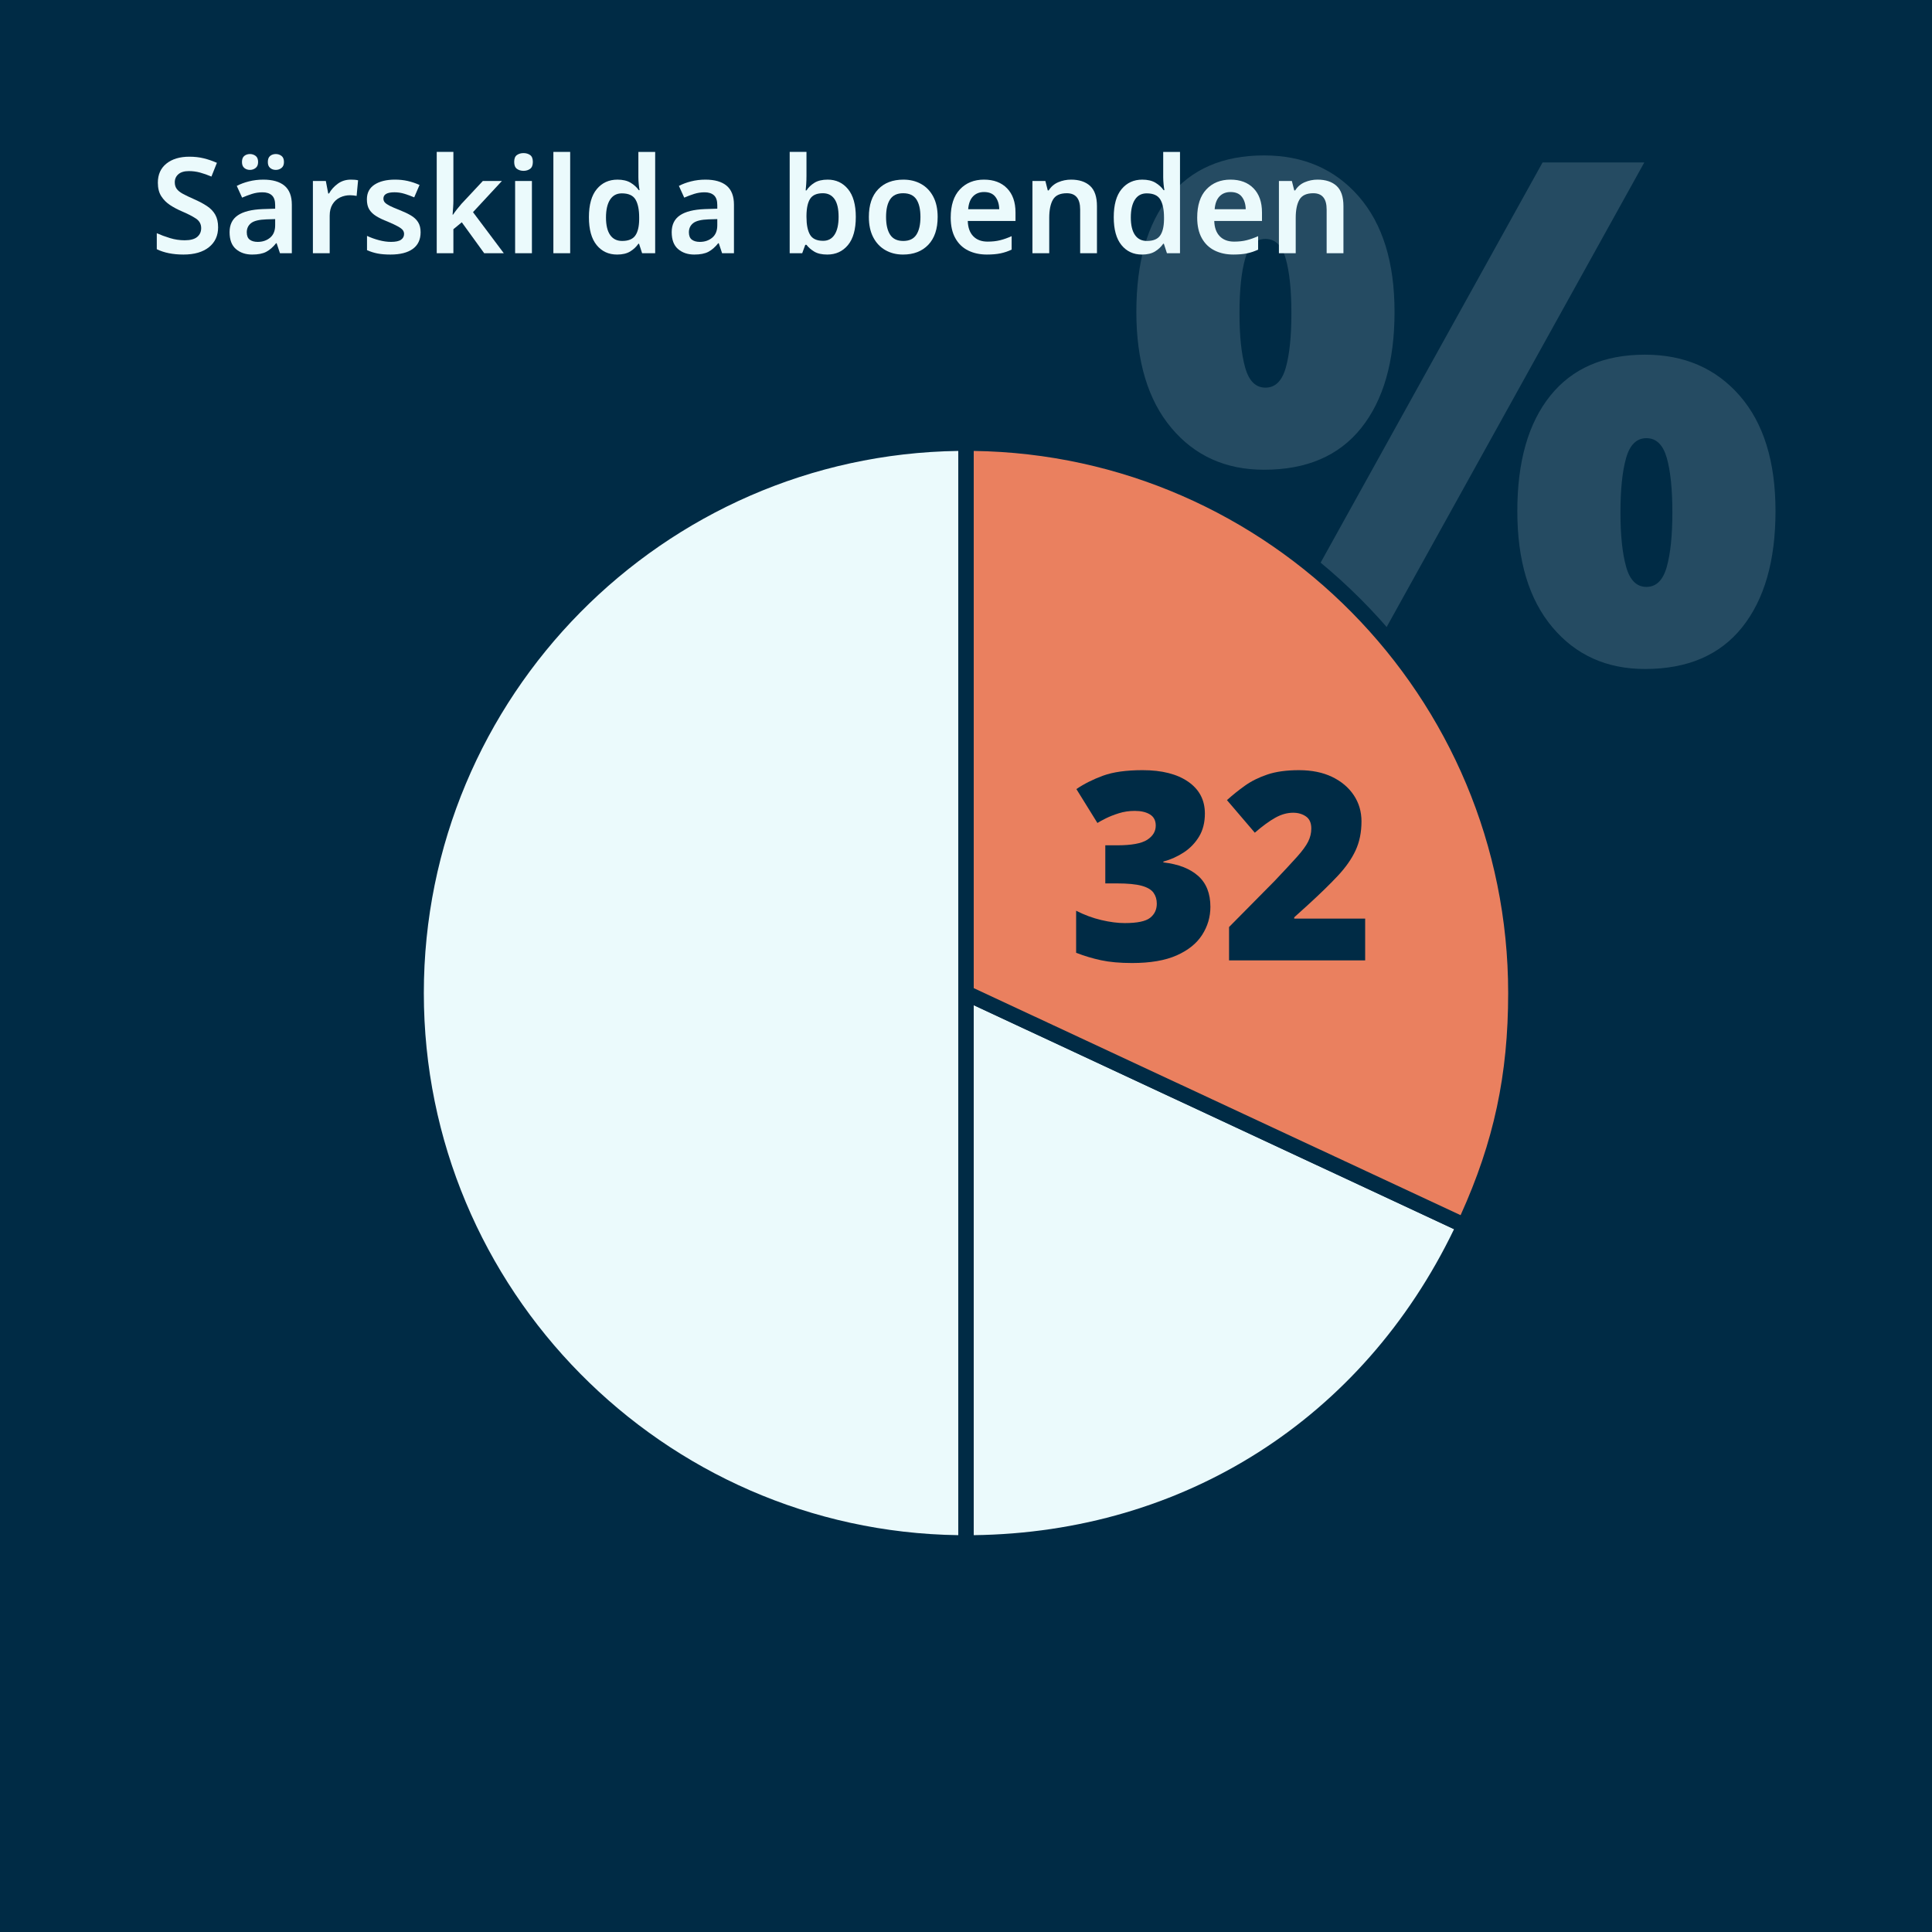 <?xml version="1.0" encoding="UTF-8"?>
<svg id="_4_Lägesbild_2" data-name="4 Lägesbild 2" xmlns="http://www.w3.org/2000/svg" viewBox="0 0 1000 1000">
  <rect x="-.5" y="-.5" width="1001" height="1001" style="fill: #002b45;"/>
  <g style="opacity: .16;">
    <path d="M654.264,80.448c20.339,0,36.678,7.078,49.025,21.242,12.347,14.164,18.522,34.081,18.522,59.737s-5.754,45.703-17.249,60.103c-11.503,14.404-28.268,21.604-50.298,21.604-19.851,0-35.831-7.2-47.934-21.604-12.11-14.4-18.156-34.436-18.156-60.103s5.683-45.573,17.068-59.737c11.374-14.164,27.717-21.242,49.021-21.242ZM654.993,123.661c-5.084,0-8.599,3.448-10.534,10.349-1.939,6.901-2.905,16.284-2.905,28.146,0,11.618.966,20.942,2.905,27.961,1.935,7.023,5.45,10.53,10.534,10.53s8.591-3.448,10.53-10.349c1.935-6.901,2.905-16.28,2.905-28.142s-.969-21.245-2.905-28.146c-1.939-6.901-5.446-10.349-10.53-10.349ZM851.09,84.078l-143.805,259.286h-52.655l143.805-259.286h52.655ZM851.453,183.579c20.339,0,36.678,7.082,49.025,21.245,12.347,14.164,18.522,34.077,18.522,59.737s-5.754,45.699-17.249,60.099c-11.503,14.408-28.268,21.608-50.298,21.608-19.854,0-35.831-7.2-47.934-21.608-12.11-14.4-18.156-34.436-18.156-60.099s5.683-45.573,17.064-59.737c11.378-14.164,27.721-21.245,49.025-21.245ZM852.181,226.795c-5.084,0-8.599,3.448-10.534,10.349-1.939,6.901-2.905,16.284-2.905,28.142,0,11.622.966,20.946,2.905,27.965,1.935,7.023,5.45,10.53,10.534,10.53s8.588-3.448,10.53-10.349c1.935-6.901,2.905-16.28,2.905-28.146,0-12.103-.969-21.545-2.905-28.324-1.943-6.775-5.446-10.168-10.53-10.168Z" style="fill: #ebfafc;"/>
  </g>
  <g>
    <path d="M112.896,117.61c0,4.371-1.587,7.82-4.761,10.35-3.174,2.531-7.567,3.796-13.179,3.796-5.429,0-10.029-.92-13.801-2.761v-8.279c2.07.92,4.348,1.759,6.831,2.519,2.484.759,5.014,1.138,7.591,1.138,2.943,0,5.105-.574,6.485-1.725,1.38-1.149,2.07-2.667,2.07-4.554,0-2.07-.874-3.702-2.622-4.899-1.749-1.195-4.302-2.507-7.659-3.933-2.024-.874-3.956-1.908-5.796-3.105-1.84-1.195-3.358-2.714-4.554-4.554-1.197-1.84-1.794-4.186-1.794-7.038,0-4.231,1.483-7.532,4.45-9.901s6.935-3.554,11.902-3.554c2.622,0,5.071.276,7.349.828s4.564,1.335,6.865,2.346l-2.829,7.107c-2.069-.873-4.036-1.563-5.899-2.07-1.862-.506-3.784-.759-5.761-.759-2.393,0-4.209.541-5.451,1.621-1.242,1.082-1.863,2.474-1.863,4.175,0,1.38.345,2.53,1.035,3.45.689.921,1.76,1.771,3.208,2.553,1.449.783,3.323,1.68,5.624,2.691,2.622,1.15,4.875,2.346,6.762,3.588,1.886,1.242,3.323,2.737,4.312,4.484.989,1.749,1.483,3.911,1.483,6.486Z" style="fill: #ebfafc;"/>
    <path d="M136.286,92.978c4.83,0,8.498,1.059,11.005,3.174,2.507,2.116,3.761,5.382,3.761,9.798v25.116h-6.141l-1.726-5.175h-.275c-1.611,2.024-3.312,3.508-5.106,4.45s-4.232,1.415-7.313,1.415c-3.358,0-6.142-.942-8.35-2.829-2.208-1.886-3.312-4.807-3.312-8.764,0-3.863,1.414-6.762,4.243-8.693,2.829-1.933,7.118-3.013,12.869-3.243l6.485-.207v-1.863c0-2.346-.575-4.036-1.725-5.071-1.15-1.035-2.76-1.553-4.83-1.553-1.887,0-3.691.276-5.417.828-1.725.552-3.438,1.197-5.14,1.932l-2.761-6.071c1.84-.966,3.944-1.748,6.313-2.347,2.369-.597,4.841-.896,7.418-.896ZM125.246,83.869c0-1.472.402-2.529,1.207-3.174.805-.644,1.782-.966,2.933-.966,1.104,0,2.081.322,2.933.966.851.645,1.276,1.702,1.276,3.174,0,1.38-.426,2.404-1.276,3.07-.852.668-1.828,1.001-2.933,1.001-1.15,0-2.128-.333-2.933-1.001-.805-.666-1.207-1.69-1.207-3.07ZM137.873,113.539c-3.818.139-6.464.794-7.936,1.967-1.473,1.173-2.208,2.749-2.208,4.727,0,1.794.518,3.07,1.553,3.829,1.035.76,2.403,1.139,4.105,1.139,2.529,0,4.669-.725,6.417-2.173,1.748-1.449,2.622-3.6,2.622-6.452v-3.174l-4.554.138ZM138.632,83.869c0-1.472.402-2.529,1.208-3.174.804-.644,1.782-.966,2.932-.966,1.104,0,2.081.322,2.933.966.851.645,1.277,1.702,1.277,3.174,0,1.38-.427,2.404-1.277,3.07-.852.668-1.828,1.001-2.933,1.001-1.149,0-2.128-.333-2.932-1.001-.806-.666-1.208-1.69-1.208-3.07Z" style="fill: #ebfafc;"/>
    <path d="M181.549,92.978c.598,0,1.253.023,1.967.069.713.046,1.322.138,1.829.275l-.76,8.073c-.46-.092-1.012-.173-1.655-.241-.646-.069-1.22-.104-1.726-.104-1.84,0-3.565.379-5.175,1.138-1.61.76-2.91,1.933-3.898,3.52-.99,1.587-1.483,3.577-1.483,5.969v19.389h-8.694v-37.398h6.693l1.242,6.486h.414c1.104-1.978,2.621-3.668,4.554-5.071,1.932-1.402,4.162-2.104,6.692-2.104Z" style="fill: #ebfafc;"/>
    <path d="M217.705,120.232c0,3.772-1.346,6.636-4.036,8.591-2.691,1.955-6.544,2.933-11.558,2.933-2.622,0-4.864-.185-6.728-.553-1.863-.367-3.669-.942-5.417-1.725v-7.383c1.84.874,3.875,1.61,6.107,2.208,2.23.598,4.335.896,6.313.896,2.391,0,4.116-.367,5.175-1.104,1.058-.735,1.587-1.726,1.587-2.967,0-.735-.207-1.392-.621-1.967s-1.231-1.208-2.449-1.897c-1.22-.69-3.025-1.541-5.417-2.553-2.393-.92-4.381-1.874-5.969-2.864-1.587-.988-2.783-2.149-3.588-3.484-.805-1.333-1.207-3.059-1.207-5.175,0-3.357,1.321-5.899,3.968-7.625,2.645-1.725,6.175-2.587,10.591-2.587,2.3,0,4.474.23,6.521.689,2.047.461,4.105,1.15,6.176,2.07l-2.76,6.417c-1.749-.735-3.45-1.356-5.106-1.863-1.656-.505-3.358-.759-5.105-.759-3.819,0-5.728,1.082-5.728,3.243,0,.783.241,1.449.725,2.001s1.334,1.139,2.553,1.76,2.955,1.369,5.21,2.242c2.208.874,4.116,1.783,5.727,2.726,1.61.943,2.852,2.104,3.727,3.484.873,1.38,1.311,3.129,1.311,5.244Z" style="fill: #ebfafc;"/>
    <path d="M234.679,103.534c0,1.197-.046,2.462-.138,3.795-.093,1.335-.185,2.6-.276,3.795h.207c.552-.827,1.242-1.77,2.07-2.828s1.609-2.002,2.346-2.829l11.04-11.8h9.867l-14.973,16.146,15.938,21.252h-10.143l-11.593-16.008-4.347,3.588v12.42h-8.625v-52.44h8.625v24.909Z" style="fill: #ebfafc;"/>
    <path d="M270.972,79.246c1.334,0,2.473.335,3.416,1.001.942.667,1.414,1.853,1.414,3.554s-.472,2.897-1.414,3.588c-.943.689-2.082,1.035-3.416,1.035s-2.473-.346-3.415-1.035c-.943-.69-1.414-1.886-1.414-3.588s.471-2.887,1.414-3.554c.942-.666,2.081-1.001,3.415-1.001ZM275.32,93.667v37.398h-8.694v-37.398h8.694Z" style="fill: #ebfafc;"/>
    <path d="M295.122,131.065h-8.694v-52.44h8.694v52.44Z" style="fill: #ebfafc;"/>
    <path d="M319.384,131.756c-4.371,0-7.891-1.633-10.558-4.899-2.668-3.266-4.002-8.073-4.002-14.421,0-6.439,1.356-11.292,4.071-14.56,2.714-3.266,6.279-4.898,10.695-4.898,2.76,0,5.024.529,6.796,1.587,1.771,1.059,3.185,2.346,4.243,3.864h.414c-.138-.644-.275-1.633-.414-2.967-.138-1.334-.206-2.576-.206-3.727v-13.11h8.693v52.44h-6.762l-1.587-4.899h-.345c-1.06,1.564-2.462,2.888-4.209,3.968-1.749,1.08-4.026,1.622-6.831,1.622ZM322.005,124.718c3.22,0,5.486-.92,6.797-2.761,1.312-1.839,1.989-4.623,2.035-8.349v-1.104c0-4.003-.633-7.073-1.897-9.212-1.266-2.139-3.622-3.209-7.072-3.209-2.668,0-4.704,1.094-6.106,3.278-1.403,2.185-2.104,5.256-2.104,9.211s.713,6.969,2.139,9.039,3.496,3.105,6.21,3.105Z" style="fill: #ebfafc;"/>
    <path d="M365.13,92.978c4.83,0,8.498,1.059,11.005,3.174,2.507,2.116,3.761,5.382,3.761,9.798v25.116h-6.141l-1.726-5.175h-.275c-1.611,2.024-3.312,3.508-5.106,4.45s-4.232,1.415-7.313,1.415c-3.358,0-6.142-.942-8.35-2.829-2.208-1.886-3.312-4.807-3.312-8.764,0-3.863,1.414-6.762,4.243-8.693,2.829-1.933,7.118-3.013,12.869-3.243l6.485-.207v-1.863c0-2.346-.575-4.036-1.725-5.071-1.15-1.035-2.76-1.553-4.83-1.553-1.887,0-3.691.276-5.417.828-1.725.552-3.438,1.197-5.14,1.932l-2.761-6.071c1.84-.966,3.944-1.748,6.313-2.347,2.369-.597,4.841-.896,7.418-.896ZM366.717,113.539c-3.818.139-6.464.794-7.936,1.967-1.473,1.173-2.208,2.749-2.208,4.727,0,1.794.518,3.07,1.553,3.829,1.035.76,2.403,1.139,4.105,1.139,2.529,0,4.669-.725,6.417-2.173,1.748-1.449,2.622-3.6,2.622-6.452v-3.174l-4.554.138Z" style="fill: #ebfafc;"/>
    <path d="M417.431,91.046c0,1.473-.047,2.897-.139,4.277s-.184,2.462-.275,3.243h.414c1.011-1.563,2.391-2.886,4.14-3.968,1.748-1.08,4.024-1.621,6.831-1.621,4.323,0,7.832,1.633,10.522,4.898,2.691,3.268,4.037,8.073,4.037,14.422,0,6.44-1.357,11.293-4.071,14.559-2.715,3.267-6.279,4.899-10.695,4.899-2.807,0-5.049-.507-6.728-1.519-1.68-1.011-3.025-2.185-4.036-3.519h-.621l-1.587,4.347h-6.486v-52.44h8.694v12.421ZM425.917,100.016c-3.128,0-5.312.943-6.555,2.829-1.242,1.887-1.887,4.784-1.932,8.693v.76c0,4.002.609,7.062,1.828,9.177,1.219,2.116,3.484,3.174,6.797,3.174,2.575,0,4.554-1.069,5.934-3.209,1.38-2.139,2.07-5.209,2.07-9.211,0-4.094-.702-7.152-2.104-9.177-1.404-2.024-3.416-3.036-6.038-3.036Z" style="fill: #ebfafc;"/>
    <path d="M485.326,112.298c0,6.21-1.611,11.005-4.83,14.386-3.221,3.381-7.59,5.072-13.11,5.072-3.404,0-6.44-.76-9.108-2.277-2.668-1.519-4.761-3.727-6.278-6.624-1.519-2.898-2.277-6.417-2.277-10.557,0-6.21,1.598-10.982,4.796-14.318,3.196-3.334,7.556-5.002,13.075-5.002,3.45,0,6.509.748,9.177,2.242,2.668,1.495,4.762,3.681,6.279,6.556s2.277,6.382,2.277,10.522ZM458.623,112.298c0,3.956.7,7.015,2.104,9.177,1.402,2.162,3.668,3.243,6.796,3.243s5.394-1.081,6.797-3.243c1.402-2.162,2.104-5.221,2.104-9.177s-.702-6.992-2.104-9.108c-1.403-2.115-3.691-3.174-6.865-3.174-3.083,0-5.325,1.059-6.728,3.174-1.404,2.116-2.104,5.152-2.104,9.108Z" style="fill: #ebfafc;"/>
    <path d="M509.338,92.978c5.014,0,8.98,1.495,11.902,4.485,2.921,2.99,4.382,7.153,4.382,12.488v4.416h-24.702c.092,3.405,1.035,6.038,2.829,7.9,1.794,1.863,4.278,2.795,7.452,2.795,2.392,0,4.554-.241,6.486-.725,1.932-.483,3.909-1.184,5.934-2.104v6.969c-1.841.875-3.75,1.519-5.728,1.933s-4.347.621-7.106.621c-3.635,0-6.865-.701-9.694-2.104s-5.037-3.53-6.624-6.383c-1.587-2.852-2.381-6.394-2.381-10.626,0-6.394,1.587-11.27,4.761-14.628,3.175-3.357,7.337-5.037,12.489-5.037ZM509.338,99.395c-2.346,0-4.243.748-5.692,2.242-1.449,1.495-2.289,3.716-2.519,6.659h16.077c-.047-2.576-.702-4.703-1.967-6.383-1.266-1.679-3.232-2.519-5.899-2.519Z" style="fill: #ebfafc;"/>
    <path d="M554.395,92.978c4.186,0,7.463,1.081,9.833,3.243,2.368,2.162,3.554,5.658,3.554,10.487v24.357h-8.694v-22.632c0-5.611-2.301-8.418-6.9-8.418-3.496,0-5.889,1.104-7.176,3.312-1.288,2.208-1.932,5.359-1.932,9.453v18.285h-8.694v-37.398h6.693l1.242,4.899h.482c1.196-1.932,2.84-3.347,4.934-4.243,2.093-.897,4.312-1.346,6.658-1.346Z" style="fill: #ebfafc;"/>
    <path d="M591.035,131.756c-4.371,0-7.891-1.633-10.558-4.899-2.668-3.266-4.002-8.073-4.002-14.421,0-6.439,1.356-11.292,4.071-14.56,2.714-3.266,6.279-4.898,10.695-4.898,2.76,0,5.024.529,6.796,1.587,1.771,1.059,3.185,2.346,4.243,3.864h.414c-.138-.644-.275-1.633-.414-2.967-.138-1.334-.206-2.576-.206-3.727v-13.11h8.693v52.44h-6.762l-1.587-4.899h-.345c-1.06,1.564-2.462,2.888-4.209,3.968-1.749,1.08-4.026,1.622-6.831,1.622ZM593.656,124.718c3.22,0,5.486-.92,6.797-2.761,1.312-1.839,1.989-4.623,2.035-8.349v-1.104c0-4.003-.633-7.073-1.897-9.212-1.266-2.139-3.622-3.209-7.072-3.209-2.668,0-4.704,1.094-6.106,3.278-1.403,2.185-2.104,5.256-2.104,9.211s.713,6.969,2.139,9.039,3.496,3.105,6.21,3.105Z" style="fill: #ebfafc;"/>
    <path d="M636.918,92.978c5.014,0,8.98,1.495,11.902,4.485,2.921,2.99,4.382,7.153,4.382,12.488v4.416h-24.702c.092,3.405,1.035,6.038,2.829,7.9,1.794,1.863,4.278,2.795,7.452,2.795,2.392,0,4.554-.241,6.486-.725,1.932-.483,3.909-1.184,5.934-2.104v6.969c-1.841.875-3.75,1.519-5.728,1.933s-4.347.621-7.106.621c-3.635,0-6.865-.701-9.694-2.104s-5.037-3.53-6.624-6.383c-1.587-2.852-2.381-6.394-2.381-10.626,0-6.394,1.587-11.27,4.761-14.628,3.175-3.357,7.337-5.037,12.489-5.037ZM636.918,99.395c-2.346,0-4.243.748-5.692,2.242-1.449,1.495-2.289,3.716-2.519,6.659h16.077c-.047-2.576-.702-4.703-1.967-6.383-1.266-1.679-3.232-2.519-5.899-2.519Z" style="fill: #ebfafc;"/>
    <path d="M681.975,92.978c4.186,0,7.463,1.081,9.833,3.243,2.368,2.162,3.554,5.658,3.554,10.487v24.357h-8.694v-22.632c0-5.611-2.301-8.418-6.9-8.418-3.496,0-5.889,1.104-7.176,3.312-1.288,2.208-1.932,5.359-1.932,9.453v18.285h-8.694v-37.398h6.693l1.242,4.899h.482c1.196-1.932,2.84-3.347,4.934-4.243,2.093-.897,4.312-1.346,6.658-1.346Z" style="fill: #ebfafc;"/>
  </g>
  <g>
    <path d="M500,514v284.626c-157.195,0-284.626-127.432-284.626-284.626s127.432-284.626,284.626-284.626h0v284.626Z" style="fill: #ebfafc;"/>
    <path d="M504,802.626h-4c-77.095,0-149.576-30.022-204.09-84.537-54.515-54.514-84.537-126.994-84.537-204.089s30.022-149.575,84.537-204.089c54.514-54.515,126.995-84.537,204.09-84.537h4v577.252ZM496,233.402c-152.907,2.141-276.627,127.191-276.627,280.598s123.72,278.457,276.627,280.598V233.402Z" style="fill: #002b45;"/>
  </g>
  <g>
    <path d="M500,514l257.959,120.288c-47.832,102.576-144.779,164.338-257.959,164.338v-284.626Z" style="fill: #ebfafc;"/>
    <path d="M500,802.626h-4v-294.904l267.274,124.632-1.69,3.625c-23.791,51.021-60.428,93.317-105.95,122.318-45.521,29-99.339,44.329-155.634,44.329ZM504,520.278v274.322c108.885-1.405,201.33-60.3,248.62-158.389l-248.62-115.934Z" style="fill: #002b45;"/>
  </g>
  <g>
    <path d="M500,514V229.374c157.195,0,284.626,127.432,284.626,284.626,0,44.015-8.066,80.398-26.667,120.288l-257.959-120.288Z" style="fill: #ea805f;"/>
    <path d="M759.894,639.604l-263.894-123.056V225.374h4c77.095,0,149.575,30.022,204.089,84.537,54.515,54.514,84.537,126.994,84.537,204.089,0,44.852-8.087,81.331-27.042,121.979l-1.69,3.625ZM504,511.452l252.004,117.511c17.234-38.074,24.622-72.696,24.622-114.963,0-153.406-123.72-278.457-276.626-280.598v278.05Z" style="fill: #002b45;"/>
  </g>
  <g>
    <path d="M623.644,421.077c0,4.624-.998,8.592-2.991,11.9-1.996,3.311-4.604,6.031-7.82,8.16-3.22,2.131-6.779,3.74-10.676,4.828v.408c7.796.907,13.804,3.242,18.02,7.004,4.216,3.763,6.324,9.091,6.324,15.979,0,5.26-1.428,10.111-4.284,14.552-2.855,4.443-7.255,7.979-13.192,10.608-5.938,2.629-13.623,3.944-23.052,3.944-6.256,0-11.606-.477-16.048-1.429-4.443-.951-8.751-2.243-12.92-3.876v-21.76c4.261,2.176,8.612,3.787,13.056,4.828,4.441,1.043,8.477,1.564,12.104,1.564,6.437,0,10.812-.905,13.124-2.721,2.312-1.812,3.468-4.261,3.468-7.344,0-2.176-.567-4.057-1.7-5.644-1.135-1.586-3.175-2.788-6.12-3.604-2.947-.816-7.231-1.224-12.852-1.224h-5.984v-19.721h6.12c7.434,0,12.625-.951,15.572-2.855,2.945-1.904,4.42-4.353,4.42-7.344,0-2.629-.999-4.557-2.992-5.78-1.995-1.225-4.624-1.836-7.888-1.836-2.903,0-5.645.408-8.229,1.224-2.584.816-4.827,1.7-6.731,2.652s-3.355,1.746-4.353,2.38l-10.88-17.544c3.989-2.72,8.59-5.032,13.805-6.937,5.212-1.903,12.035-2.855,20.468-2.855,9.973,0,17.837,1.995,23.596,5.983,5.757,3.991,8.636,9.476,8.636,16.456Z" style="fill: #002b45;"/>
    <path d="M706.604,497.102h-70.448v-17.272l23.664-23.936c4.896-5.168,8.726-9.293,11.492-12.376,2.765-3.081,4.691-5.712,5.779-7.888,1.088-2.177,1.633-4.441,1.633-6.801,0-2.9-.932-4.984-2.788-6.256-1.859-1.269-4.06-1.903-6.597-1.903-3.083,0-6.166.862-9.248,2.584-3.083,1.723-6.619,4.307-10.607,7.752l-14.416-16.864c2.9-2.629,6.005-5.121,9.315-7.48,3.309-2.356,7.185-4.283,11.628-5.779,4.441-1.496,9.882-2.244,16.32-2.244,6.617,0,12.329,1.156,17.136,3.468,4.805,2.312,8.545,5.464,11.221,9.452,2.673,3.99,4.012,8.523,4.012,13.6,0,5.623-1.021,10.632-3.06,15.028-2.04,4.398-5.124,8.795-9.248,13.192-4.127,4.398-9.271,9.407-15.437,15.027l-7.072,6.393v.68h36.721v21.624Z" style="fill: #002b45;"/>
  </g>
</svg>